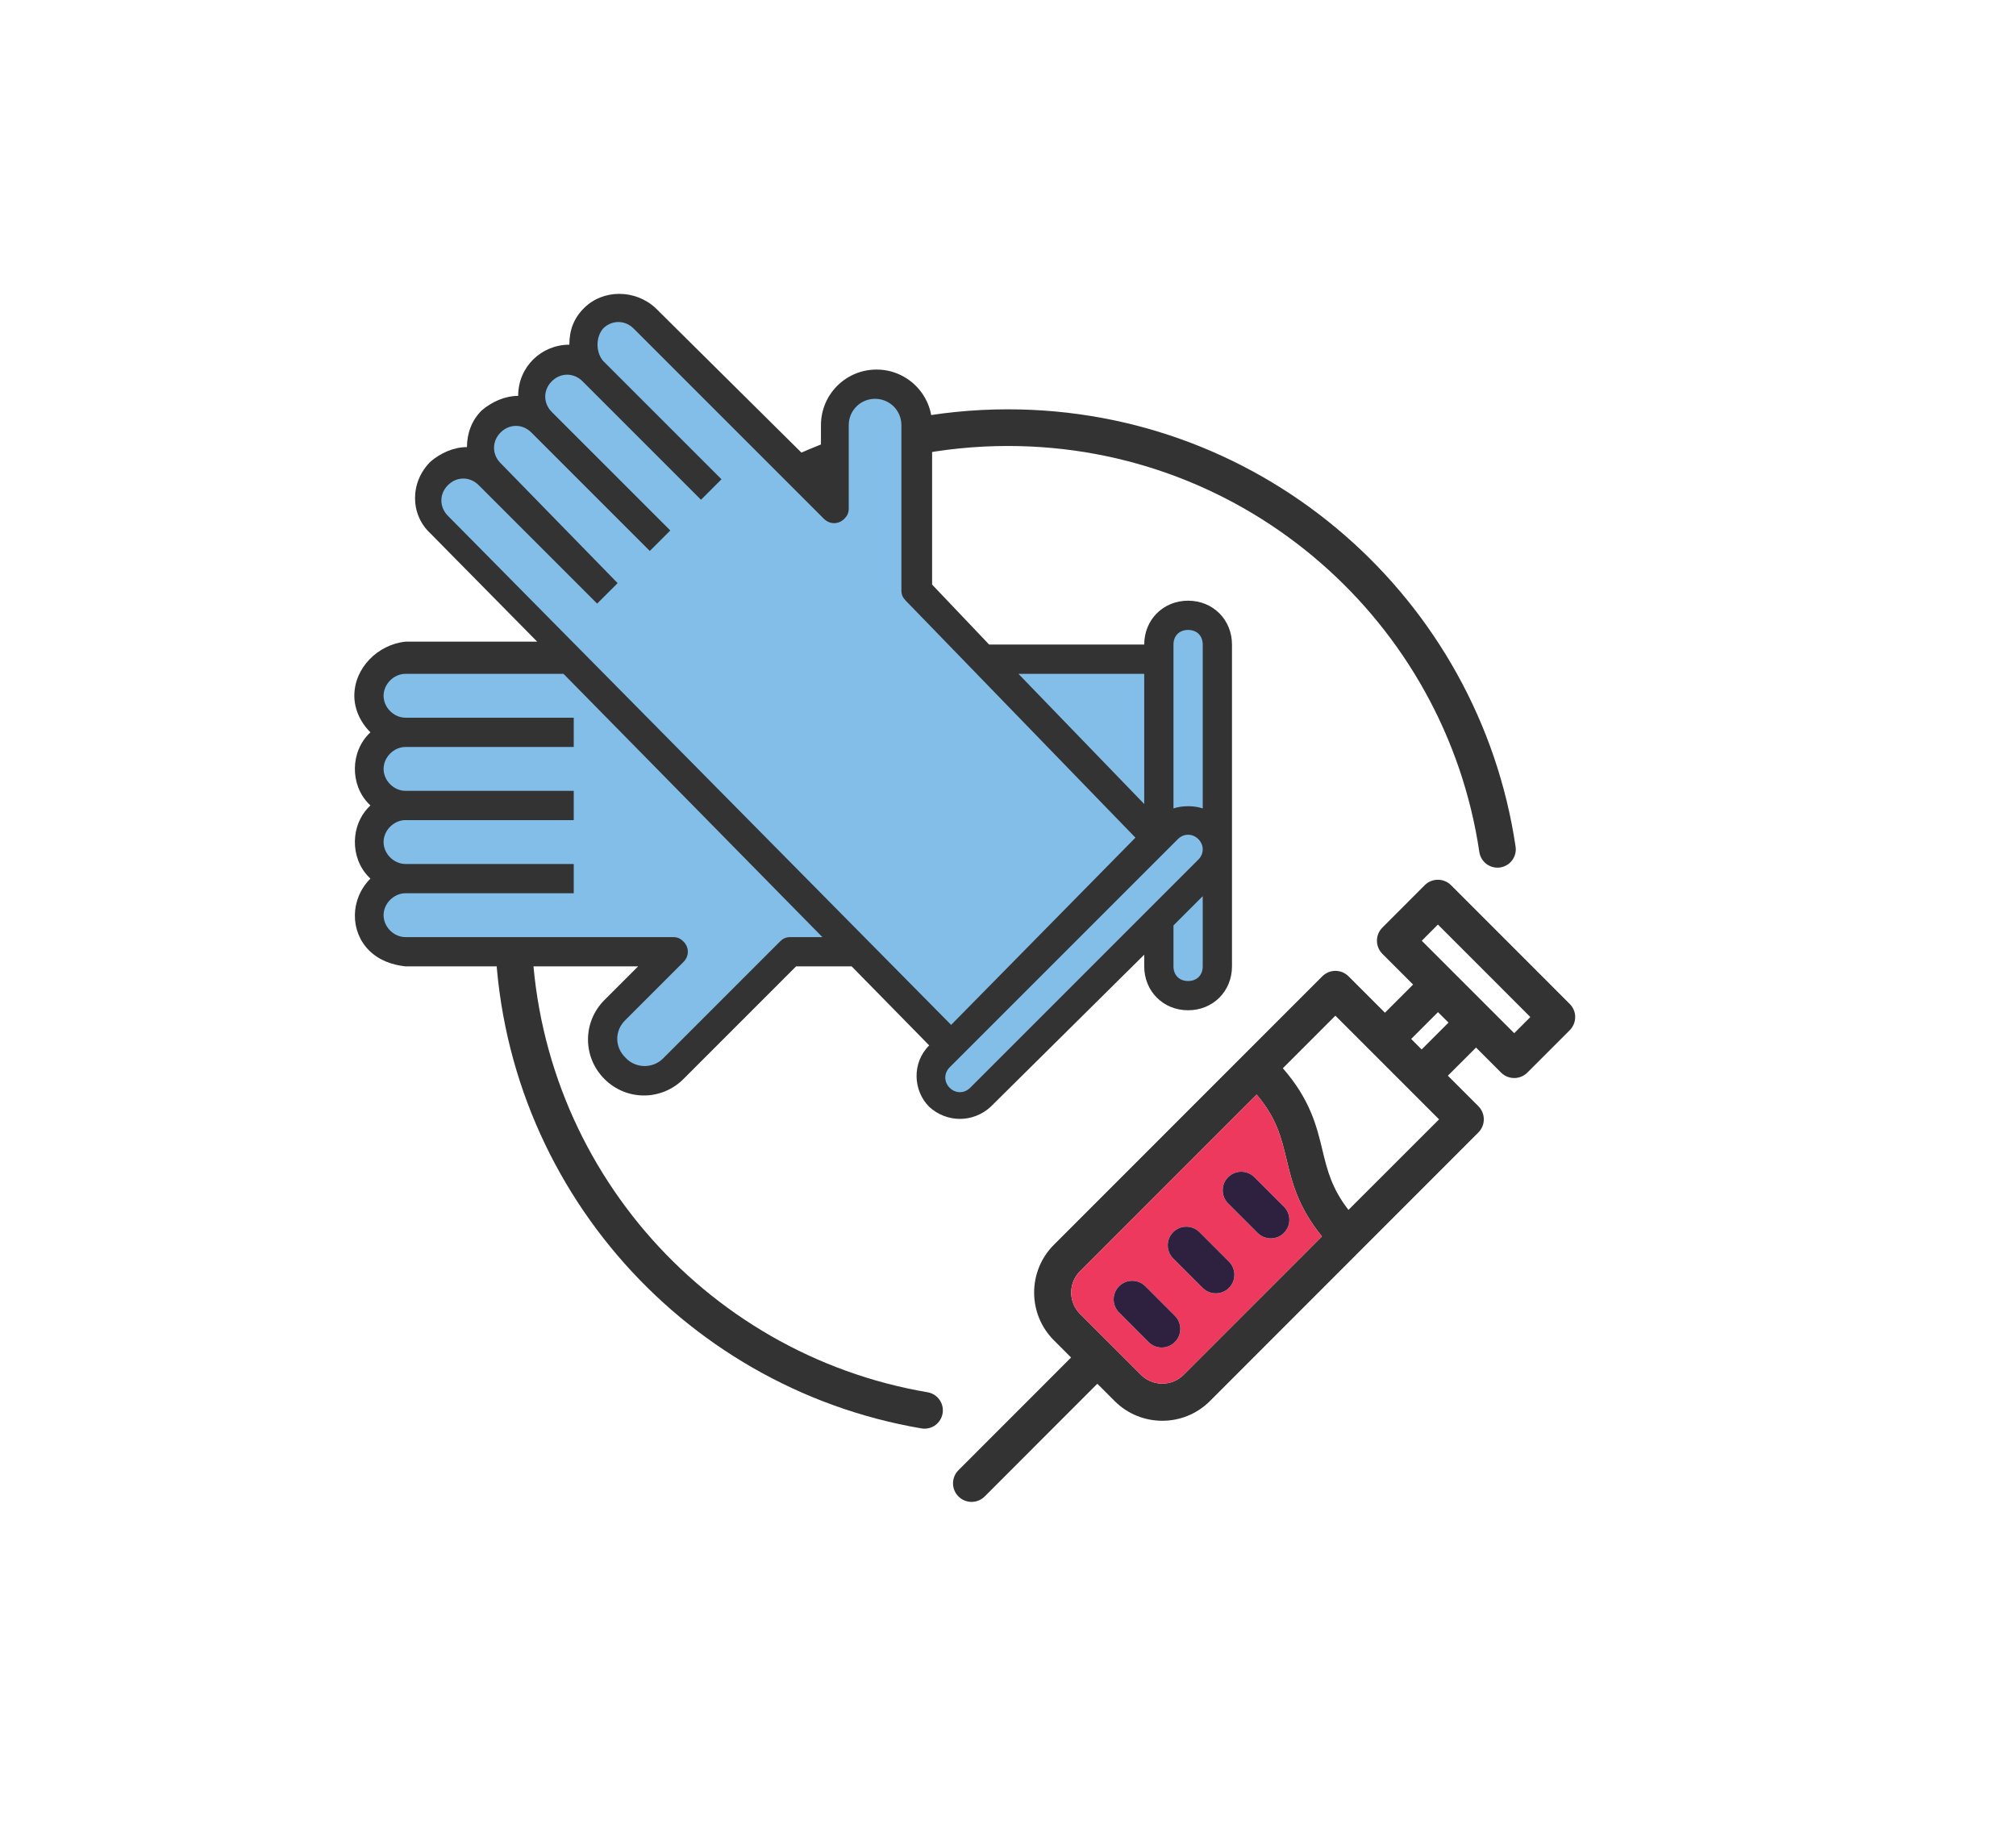 <?xml version="1.0" encoding="UTF-8"?> <svg xmlns="http://www.w3.org/2000/svg" xmlns:xlink="http://www.w3.org/1999/xlink" width="165px" height="150px" viewBox="0 0 165 150" version="1.1"><title>orvosi eszkozok</title><g id="orvosi-eszkozok" stroke="none" stroke-width="1" fill="none" fill-rule="evenodd"><g id="Group-2" transform="translate(29, 24)" fill-rule="nonzero"><path d="M93.56,45.511 C90.666,25.983 73.833,11 53.5,11 C31.132,11 13,29.132 13,51.5 C13,71.539 27.554,88.179 46.668,91.426" id="Oval-2" stroke="#333333" stroke-width="3" stroke-linecap="round"></path><g id="gloves"><path d="M70.635,29.951 L4.19,29.951 C2.514,29.951 1.197,31.268 1.197,32.944 C1.197,34.619 2.514,35.936 4.19,35.936 C2.514,35.936 1.197,37.253 1.197,38.929 C1.197,40.606 2.514,41.922 4.19,41.922 C2.514,41.922 1.197,43.239 1.197,44.915 C1.197,46.591 2.514,47.908 4.19,47.908 C2.514,47.908 1.197,49.225 1.197,50.901 C1.197,52.577 2.514,53.894 4.19,53.894 L26.099,53.894 L21.31,58.683 C19.993,60 19.993,62.155 21.31,63.472 C22.627,64.788 24.782,64.789 26.099,63.472 L35.677,53.894 L70.635,53.894 L70.635,29.951 Z" id="Shape" fill="#82BEE8"></path><path d="M68.24,26.359 L68.24,26.359 C69.557,26.359 70.635,27.436 70.635,28.753 L70.635,55.092 C70.635,56.409 69.557,57.486 68.24,57.486 L68.24,57.486 C66.923,57.486 65.846,56.409 65.846,55.092 L65.846,28.753 C65.846,27.436 66.923,26.359 68.24,26.359 Z" id="Shape" fill="#82BEE8"></path><path d="M52.198,65.029 L6.824,19.056 C5.627,17.859 5.627,15.943 6.824,14.866 C8.021,13.669 9.817,13.669 11.014,14.866 C9.817,13.669 9.817,11.753 11.014,10.676 C12.211,9.478 14.007,9.478 15.205,10.676 C14.007,9.478 14.007,7.563 15.205,6.485 C16.402,5.408 18.317,5.288 19.395,6.485 L19.395,6.485 C18.198,5.288 18.198,3.373 19.395,2.295 C20.592,1.098 22.508,1.098 23.585,2.295 L23.585,2.295 L39.148,17.859 L39.148,10.795 C39.148,8.88 40.705,7.443 42.501,7.443 C44.416,7.443 45.853,9 45.853,10.795 L45.853,10.795 L45.853,24.324 L68.839,48.028 L52.198,65.029 Z" id="Shape" fill="#82BEE8"></path><path d="M69.916,43.838 L69.916,43.838 C70.874,44.796 70.874,46.233 69.916,47.19 L51.36,65.867 C50.402,66.824 48.965,66.824 48.008,65.867 L48.008,65.867 C47.05,64.909 47.05,63.472 48.008,62.514 L66.684,43.838 C67.522,42.88 68.959,42.88 69.916,43.838 Z" id="Shape" fill="#82BEE8"></path><path d="M68.24,25.162 C66.205,25.162 64.649,26.718 64.649,28.753 L51.958,28.753 L47.289,23.845 L47.289,10.795 C47.289,8.281 45.254,6.246 42.74,6.246 C40.226,6.246 38.191,8.281 38.191,10.795 L38.191,10.795 L38.191,14.627 L24.662,1.218 C22.986,-0.339 20.352,-0.339 18.796,1.218 C17.958,2.056 17.599,3.014 17.599,4.211 L17.599,4.211 C15.324,4.211 13.409,6.007 13.409,8.401 L13.409,8.401 L13.409,8.401 C12.331,8.401 11.254,8.88 10.416,9.598 C9.578,10.436 9.219,11.514 9.219,12.591 C8.141,12.591 7.064,13.07 6.226,13.788 C4.55,15.464 4.55,18.098 6.226,19.654 L14.965,28.514 L4.19,28.514 C1.915,28.753 0,30.669 0,32.944 C0,34.021 0.479,35.098 1.317,35.936 C-0.359,37.493 -0.359,40.247 1.197,41.803 C1.197,41.803 1.197,41.803 1.317,41.923 C-0.359,43.479 -0.359,46.232 1.197,47.789 C1.197,47.789 1.197,47.789 1.317,47.908 C-0.359,49.585 -0.359,52.218 1.197,53.775 C2.035,54.613 3.113,54.972 4.19,55.092 L23.226,55.092 L20.472,57.845 C18.676,59.641 18.676,62.514 20.472,64.31 C22.268,66.106 25.141,66.106 26.937,64.31 L26.937,64.31 L36.155,55.092 L40.705,55.092 L40.705,55.092 L47.05,61.557 L47.05,61.557 C45.613,62.993 45.733,65.268 47.05,66.585 C48.487,67.902 50.642,67.902 52.078,66.585 L64.649,54.134 L64.649,55.092 C64.649,57.127 66.205,58.683 68.24,58.683 C70.276,58.683 71.832,57.127 71.832,55.092 L71.832,28.753 C71.832,26.718 70.276,25.162 68.24,25.162 Z M67.043,28.753 C67.043,28.035 67.522,27.556 68.24,27.556 C68.959,27.556 69.438,28.035 69.438,28.753 L69.438,42.162 C68.719,41.923 67.761,41.923 67.043,42.162 L67.043,28.753 L67.043,28.753 Z M64.649,31.148 L64.649,41.803 L54.353,31.148 L64.649,31.148 L64.649,31.148 Z M35.676,52.697 C35.317,52.697 35.078,52.817 34.838,53.056 L25.261,62.634 C24.423,63.472 22.986,63.472 22.148,62.514 C21.31,61.676 21.31,60.359 22.148,59.521 L26.937,54.733 C27.416,54.254 27.416,53.535 26.937,53.056 C26.697,52.817 26.458,52.697 26.099,52.697 L4.19,52.697 C3.232,52.697 2.394,51.859 2.394,50.901 C2.394,49.944 3.232,49.106 4.19,49.106 L17.958,49.106 L17.958,46.711 L4.19,46.711 C3.232,46.711 2.394,45.873 2.394,44.915 C2.394,43.958 3.232,43.12 4.19,43.12 L17.958,43.12 L17.958,40.725 L4.19,40.725 C3.232,40.725 2.394,39.887 2.394,38.93 C2.394,37.972 3.232,37.134 4.19,37.134 L17.958,37.134 L17.958,34.739 L4.19,34.739 C3.232,34.739 2.394,33.901 2.394,32.944 C2.394,31.986 3.232,31.148 4.19,31.148 L17.12,31.148 L38.31,52.697 L35.676,52.697 L35.676,52.697 Z M7.662,18.218 C6.944,17.5 6.944,16.422 7.662,15.704 C8.38,14.986 9.458,14.986 10.176,15.704 L19.873,25.401 L21.55,23.725 L11.972,13.908 C11.254,13.19 11.254,12.112 11.972,11.394 C12.69,10.676 13.768,10.676 14.486,11.394 L14.486,11.394 L24.183,21.091 L25.86,19.415 L16.162,9.718 L16.162,9.718 C15.444,8.999 15.444,7.922 16.162,7.204 C16.881,6.485 17.958,6.485 18.676,7.204 L18.676,7.204 L28.374,16.901 L30.05,15.225 L20.352,5.528 L20.352,5.528 C19.754,4.809 19.754,3.612 20.352,2.894 C21.071,2.175 22.148,2.175 22.867,2.894 L38.43,18.457 C38.909,18.936 39.627,18.936 40.106,18.457 C40.346,18.218 40.465,17.979 40.465,17.619 L40.465,10.795 C40.465,9.598 41.423,8.64 42.62,8.64 C43.817,8.64 44.775,9.598 44.775,10.795 L44.775,10.795 L44.775,24.324 C44.775,24.683 44.895,24.922 45.134,25.162 L63.93,44.556 L48.846,59.88 L7.662,18.218 Z M50.402,65.029 C49.923,65.507 49.205,65.507 48.726,65.029 C48.247,64.55 48.247,63.831 48.726,63.352 L48.726,63.352 L67.402,44.676 C67.881,44.197 68.599,44.197 69.078,44.676 L69.078,44.676 C69.557,45.155 69.557,45.873 69.078,46.352 L50.402,65.029 Z M68.24,56.289 C67.522,56.289 67.043,55.81 67.043,55.092 L67.043,51.74 L69.438,49.345 L69.438,55.092 C69.438,55.81 68.959,56.289 68.24,56.289 Z" id="Shape" fill="#333333"></path></g><g id="Group" transform="translate(49, 48)"><path d="M50.476,10.167 C51.069,10.755 51.069,11.721 50.476,12.315 L47.007,15.783 C46.414,16.377 45.448,16.377 44.854,15.783 L42.806,13.735 L40.501,16.039 L42.998,18.536 C43.591,19.129 43.591,20.09 42.998,20.683 L21.023,42.669 C18.876,44.817 15.378,44.817 13.231,42.669 L11.811,41.25 L2.593,50.474 C1.999,51.067 1.039,51.067 0.445,50.474 C-0.148,49.88 -0.148,48.92 0.445,48.326 L9.663,39.102 L8.249,37.688 C6.102,35.535 6.102,32.037 8.249,29.884 L30.224,7.904 C30.817,7.31 31.778,7.31 32.371,7.904 L35.351,10.883 L37.655,8.579 L35.141,6.065 C34.548,5.471 34.548,4.511 35.141,3.917 L38.61,0.443 C39.203,-0.145 40.164,-0.145 40.757,0.443 L50.476,10.167 Z M47.252,11.238 L39.686,3.667 L38.365,4.994 L45.931,12.559 L47.252,11.238 Z M38.354,13.892 L40.554,11.692 L39.692,10.837 L37.498,13.03 L38.354,13.892 Z M32.365,27.021 L39.78,19.612 L31.295,11.127 L26.994,15.428 C29.235,17.989 29.77,20.188 30.241,22.155 C30.637,23.814 31.021,25.292 32.365,27.021 Z M18.876,40.516 L30.195,29.192 C28.239,26.805 27.733,24.728 27.291,22.866 C26.86,21.079 26.476,19.496 24.846,17.582 L10.396,32.037 C9.431,32.998 9.431,34.569 10.396,35.535 L15.378,40.516 C16.344,41.482 17.91,41.482 18.876,40.516 Z" id="Shape" fill="#333333"></path><path d="M30.195,29.192 L18.876,40.516 C17.91,41.482 16.344,41.482 15.378,40.516 L10.397,35.535 C9.431,34.569 9.431,32.998 10.397,32.037 L24.847,17.582 C26.476,19.496 26.86,21.079 27.291,22.866 C27.733,24.728 28.239,26.805 30.195,29.192 Z M27.081,28.906 C27.675,28.313 27.675,27.352 27.081,26.759 L24.666,24.344 C24.073,23.75 23.112,23.75 22.519,24.344 C21.925,24.932 21.925,25.898 22.519,26.491 L24.934,28.906 C25.527,29.5 26.488,29.5 27.081,28.906 Z M22.583,33.405 C23.176,32.811 23.176,31.851 22.583,31.257 L20.168,28.842 C19.574,28.249 18.614,28.249 18.02,28.842 C17.427,29.436 17.427,30.396 18.02,30.99 L20.435,33.405 C21.029,33.998 21.989,33.998 22.583,33.405 Z M18.154,37.839 C18.748,37.246 18.748,36.28 18.154,35.686 L15.739,33.271 C15.145,32.677 14.185,32.677 13.592,33.271 C12.998,33.865 12.998,34.825 13.592,35.418 L16.007,37.839 C16.6,38.433 17.56,38.433 18.154,37.839 Z" id="Shape" fill="#EE395F"></path><path d="M27.081,26.759 C27.675,27.352 27.675,28.313 27.081,28.906 C26.488,29.5 25.528,29.5 24.934,28.906 L22.519,26.491 C21.925,25.898 21.925,24.931 22.519,24.344 C23.112,23.75 24.073,23.75 24.666,24.344 L27.081,26.759 Z" id="Shape" fill="#2D213F"></path><path d="M22.583,31.257 C23.176,31.851 23.176,32.811 22.583,33.405 C21.989,33.998 21.029,33.998 20.435,33.405 L18.02,30.99 C17.427,30.396 17.427,29.436 18.02,28.842 C18.614,28.249 19.574,28.249 20.168,28.842 L22.583,31.257 Z" id="Shape" fill="#2D213F"></path><path d="M18.154,35.686 C18.748,36.28 18.748,37.246 18.154,37.839 C17.56,38.433 16.6,38.433 16.007,37.839 L13.592,35.418 C12.998,34.825 12.998,33.865 13.592,33.271 C14.185,32.677 15.145,32.677 15.739,33.271 L18.154,35.686 Z" id="Shape" fill="#2D213F"></path></g></g></g></svg> 